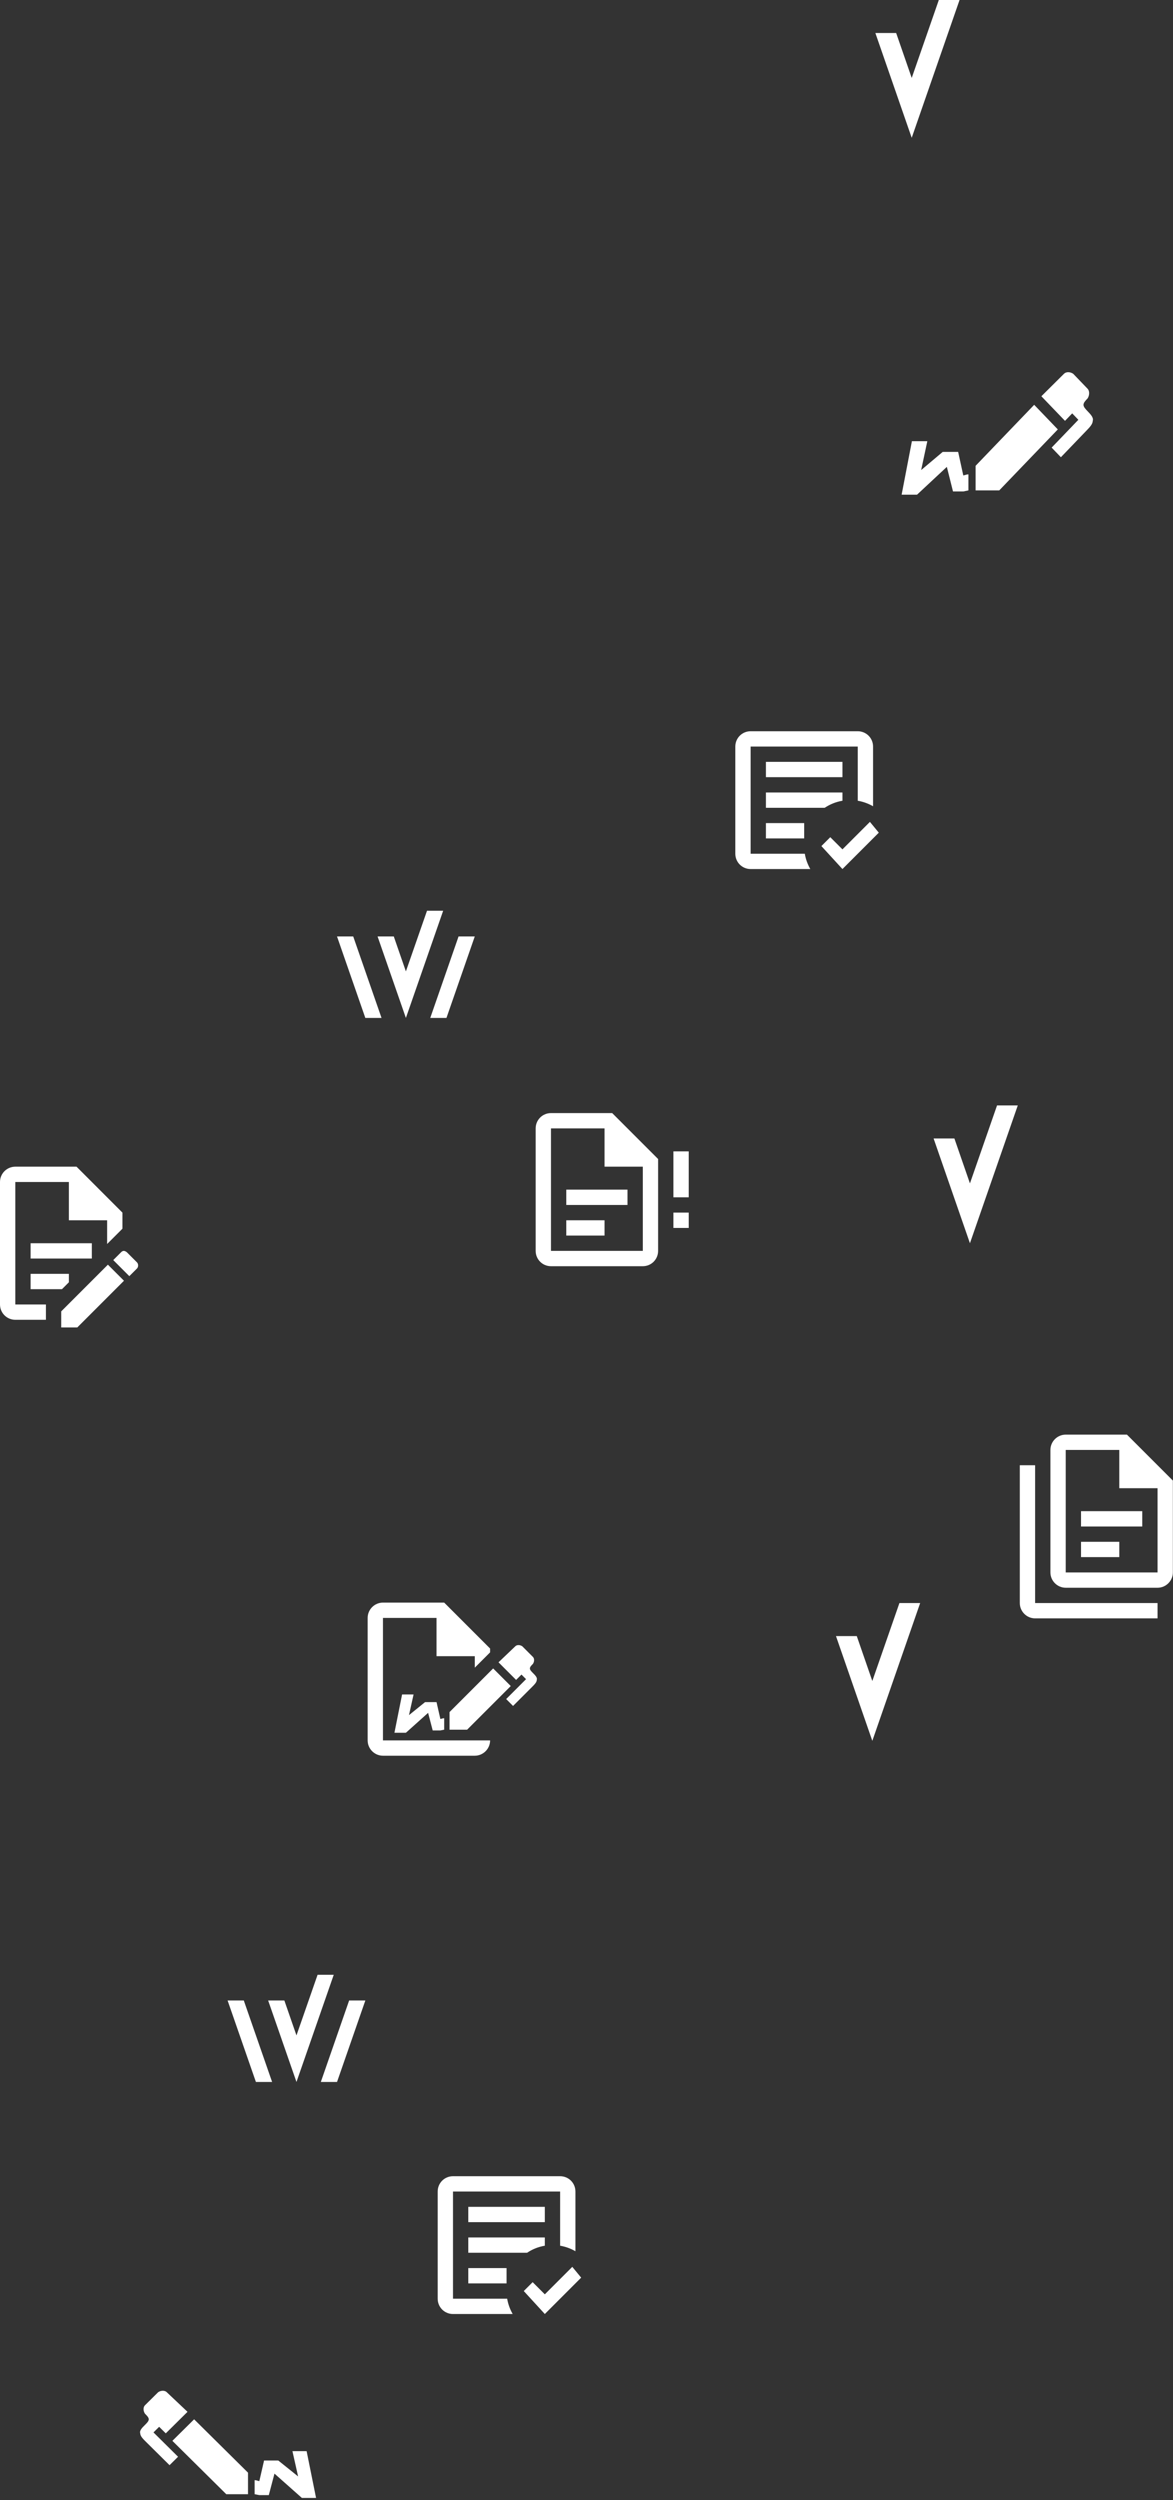 <svg width="268" height="571" viewBox="0 0 268 571" fill="none" xmlns="http://www.w3.org/2000/svg">
<rect x="0" y="0" width="268" height="571" fill="#333333" stroke="none"/>
<path d="M153.858 280.432H157.355V276.935H153.858V280.432ZM153.858 262.948V273.438H157.355V262.948M129.381 278.683H138.123V282.18H129.381M129.381 271.69H143.368V275.187H129.381M125.884 254.206C123.943 254.206 122.387 255.762 122.387 257.703V285.677C122.387 287.618 123.943 289.174 125.884 289.174H146.865C148.805 289.174 150.361 287.618 150.361 285.677V264.696L139.871 254.206M125.884 257.703H138.123V266.445H146.865V285.677H125.884V257.703Z" fill="white"/>
<path d="M257.477 327.639H243.49C241.567 327.639 239.994 329.212 239.994 331.135V359.11C239.994 361.033 241.567 362.606 243.49 362.606H264.471C266.394 362.606 267.968 361.033 267.968 359.11V338.129L257.477 327.639ZM264.471 359.11H243.49V331.135H255.729V339.877H264.471V359.11ZM236.497 334.632V366.103H264.471V369.6H236.497C234.574 369.6 233 368.026 233 366.103V334.632H236.497ZM246.987 345.123V348.619H260.974V345.123H246.987ZM246.987 352.116V355.613H255.729V352.116H246.987Z" fill="white"/>
<path d="M124.477 528.471L119.669 523.226L121.697 521.198L124.477 523.978L130.754 517.701L132.782 520.166M117.134 528.471H103.497C101.556 528.471 100 526.915 100 524.974V500.497C100 498.556 101.556 497 103.497 497H127.974C129.915 497 131.471 498.556 131.471 500.497V514.134C130.404 513.522 129.233 513.085 127.974 512.875V500.497H103.497V524.974H115.875C116.085 526.233 116.522 527.404 117.134 528.471ZM115.735 521.477H106.994V517.981H115.735M120.421 514.484H106.994V510.987H124.477V512.875C122.991 513.12 121.628 513.68 120.421 514.484ZM124.477 507.49H106.994V503.994H124.477" fill="white"/>
<path d="M192.477 198.471L187.669 193.226L189.697 191.198L192.477 193.978L198.754 187.701L200.782 190.166M185.134 198.471H171.497C169.556 198.471 168 196.915 168 194.974V170.497C168 168.556 169.556 167 171.497 167H195.974C197.915 167 199.471 168.556 199.471 170.497V184.134C198.404 183.522 197.233 183.085 195.974 182.875V170.497H171.497V194.974H183.875C184.085 196.233 184.522 197.404 185.134 198.471ZM183.735 191.477H174.994V187.981H183.735M188.421 184.484H174.994V180.987H192.477V182.875C190.991 183.12 189.628 183.68 188.421 184.484ZM192.477 177.49H174.994V173.994H192.477" fill="white"/>
<path d="M6.994 283.929H20.981V287.426H6.994V283.929ZM10.49 297.916H3.497V269.942H15.736V278.684H24.477V284.104L27.974 280.607V276.936L17.484 266.445H3.497C2.569 266.445 1.68 266.814 1.024 267.469C0.368 268.125 0 269.015 0 269.942V297.916C0 298.844 0.368 299.733 1.024 300.389C1.68 301.045 2.569 301.413 3.497 301.413H10.49V297.916ZM6.994 294.42H14.162L15.736 292.846V290.923H6.994V294.42ZM28.324 285.678C28.499 285.678 28.848 285.852 29.023 286.027L31.296 288.3C31.646 288.65 31.646 289.349 31.296 289.699L29.548 291.447L25.876 287.776L27.625 286.027C27.799 285.852 27.974 285.678 28.324 285.678ZM28.324 292.496L17.659 303.161H13.987V299.49L24.652 288.825L28.324 292.496Z" fill="white"/>
<path d="M116.695 385.057L106.729 395.023H102.708V391.002L112.674 381.036L116.695 385.057ZM122.639 383.659C122.639 384.183 122.115 384.708 121.59 385.232L117.219 389.603L115.646 388.03L120.192 383.484L119.143 382.435L117.919 383.659L113.897 379.637L117.744 375.966C118.094 375.616 118.793 375.616 119.317 375.966L121.765 378.414C122.115 378.763 122.115 379.463 121.765 379.987C121.415 380.337 121.066 380.686 121.066 381.036C121.066 381.386 121.415 381.735 121.765 382.085C122.29 382.61 122.814 383.134 122.639 383.659ZM87.497 397.471V369.497H99.736V378.239H108.477V380.861L111.974 377.365V376.49L101.484 366H87.497C85.573 366 84 367.574 84 369.497V397.471C84 399.394 85.573 400.968 87.497 400.968H108.477C110.401 400.968 111.974 399.394 111.974 397.471H87.497ZM101.484 392.401C101.134 392.401 100.785 392.575 100.61 392.575L99.736 388.729H97.113L93.441 391.701L94.49 386.981H91.868L90.119 395.723H92.742L97.812 391.177L98.861 395.198H100.61L101.484 395.023V392.401Z" fill="white"/>
<path d="M241.682 98.071L228.301 111.997H222.902V106.378L236.283 92.452L241.682 98.071ZM249.664 96.116C249.664 96.849 248.959 97.582 248.255 98.315L242.386 104.423L240.274 102.224L246.377 95.872L244.969 94.406L243.325 96.116L237.926 90.497L243.091 85.367C243.56 84.878 244.499 84.878 245.203 85.367L248.49 88.787C248.959 89.275 248.959 90.253 248.49 90.986C248.02 91.474 247.551 91.963 247.551 92.452C247.551 92.94 248.02 93.429 248.49 93.918C249.194 94.65 249.898 95.383 249.664 96.116ZM221.259 108.332C220.789 108.332 220.32 108.577 220.085 108.577L218.911 103.202H215.39L210.46 107.355L211.869 100.758H208.348L206 112.974H209.521L216.329 106.622L217.738 112.241H220.085L221.259 111.997V108.332Z" fill="white"/>
<path d="M205.482 366.144L199.303 383.907L195.75 373.647H191L199.303 397.574L210.232 366.104H205.482V366.144Z" fill="white"/>
<path d="M214.482 0.041L208.303 17.804L204.75 7.543H200L208.303 31.471L219.232 0H214.482V0.041Z" fill="white"/>
<path d="M227.785 252.499L221.606 270.262L218.053 260.001H213.303L221.606 283.929L232.535 252.458H227.785V252.499Z" fill="white"/>
<path d="M77.002 475.477H73.302L79.77 456.867H83.471L77.002 475.477ZM58.469 475.477H62.169L55.701 456.867H52L58.469 475.477ZM72.549 451.032L67.736 464.847L64.968 456.867H61.267L67.736 475.477L76.25 451H72.549V451.032Z" fill="white"/>
<path d="M102.002 232.477H98.302L104.77 213.867H108.471L102.002 232.477ZM83.469 232.477H87.169L80.701 213.867H77L83.469 232.477ZM97.549 208.032L92.736 221.847L89.968 213.867H86.267L92.736 232.477L101.25 208H97.549V208.032Z" fill="white"/>
<path d="M39.385 557.437L51.696 569.622H56.663V564.705L44.353 552.52L39.385 557.437ZM32.042 555.727C32.042 556.368 32.69 557.009 33.338 557.651L38.737 562.995L40.681 561.071L35.066 555.513L36.362 554.23L37.874 555.727L42.841 550.81L38.09 546.321C37.658 545.893 36.794 545.893 36.146 546.321L33.122 549.314C32.69 549.741 32.69 550.596 33.122 551.238C33.554 551.665 33.986 552.093 33.986 552.52C33.986 552.948 33.554 553.375 33.122 553.803C32.474 554.444 31.826 555.086 32.042 555.727ZM58.175 566.416C58.607 566.416 59.039 566.629 59.255 566.629L60.334 561.926H63.574L68.109 565.561L66.814 559.789H70.053L72.213 570.477H68.973L62.71 564.919L61.414 569.836H59.255L58.175 569.622V566.416Z" fill="white"/>
</svg>
